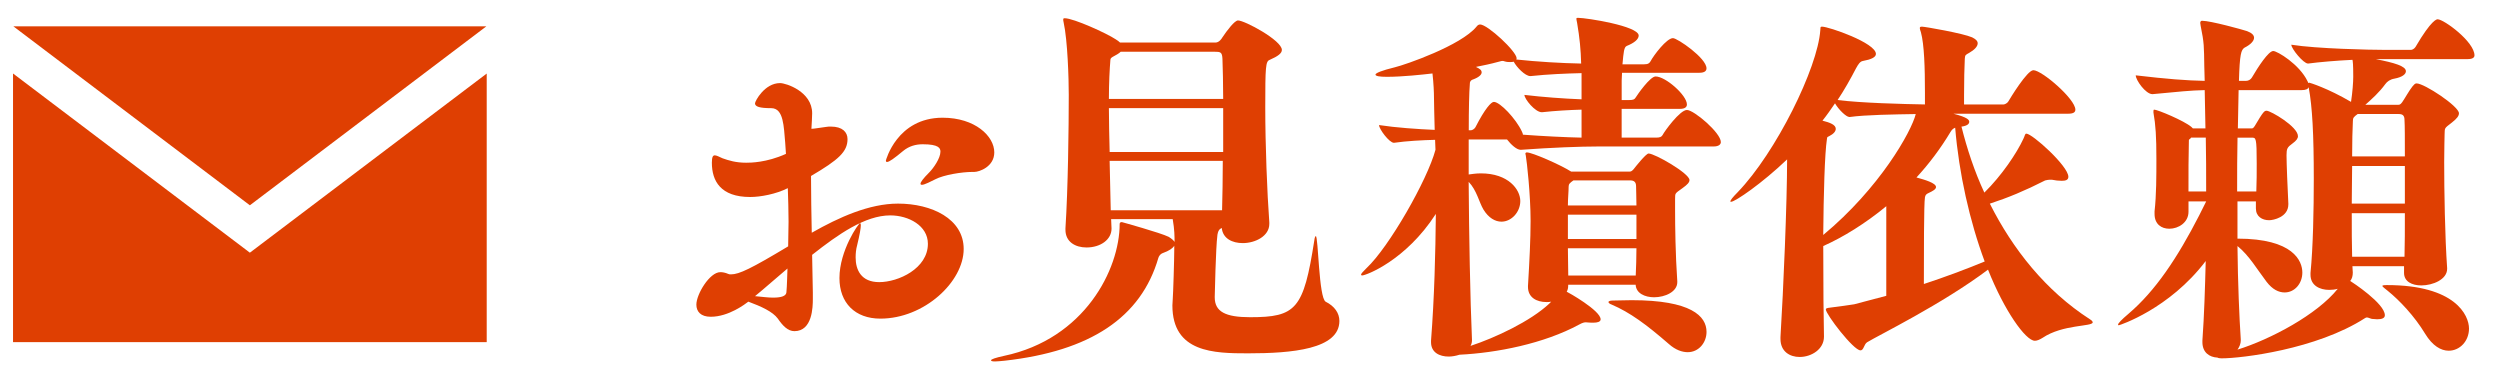 <?xml version="1.0" encoding="utf-8"?>
<!-- Generator: Adobe Illustrator 15.0.0, SVG Export Plug-In  -->
<!DOCTYPE svg PUBLIC "-//W3C//DTD SVG 1.1//EN" "http://www.w3.org/Graphics/SVG/1.1/DTD/svg11.dtd">
<svg version="1.1"
	 xmlns="http://www.w3.org/2000/svg" xmlns:xlink="http://www.w3.org/1999/xlink" xmlns:a="http://ns.adobe.com/AdobeSVGViewerExtensions/3.0/"
	 x="0px" y="0px" width="95px" height="14px" viewBox="0 0 95 14" overflow="visible" enable-background="new 0 0 95 14"
	 xml:space="preserve">
<defs>
</defs>
<path fill="#DF3F02" d="M18.482,1L9.495,7.801L0.507,1H18.482z M18.495,13h-18V2.793l9,6.809l9-6.807V13z"/>
<g>
	<g>
		<path fill="#DF3F02" d="M36.62,9.461c0,1.246-1.499,2.647-3.166,2.647c-0.966,0-1.555-0.603-1.555-1.541
			c0-1.051,0.729-2.087,0.784-2.087c0.014,0,0.028,0.027,0.028,0.084c0,0.111-0.042,0.35-0.14,0.756
			c-0.043,0.154-0.057,0.309-0.057,0.463c0,0.476,0.211,0.938,0.896,0.938c0.729,0,1.85-0.519,1.85-1.457
			c0-0.687-0.729-1.079-1.43-1.079c-0.952,0-1.975,0.715-2.969,1.499c0.014,0.505,0.014,0.995,0.027,1.429c0,0.084,0,0.168,0,0.252
			c0,0.295-0.014,1.219-0.7,1.219c-0.252,0-0.448-0.21-0.63-0.476c-0.196-0.267-0.631-0.463-1.121-0.645
			c-0.111,0.084-0.742,0.574-1.429,0.574c-0.378,0-0.546-0.196-0.546-0.462c0-0.393,0.504-1.233,0.91-1.233
			c0.084,0,0.182,0.015,0.309,0.07c0.027,0.014,0.056,0.014,0.098,0.014c0.309,0,0.771-0.224,2.171-1.064
			c0-0.308,0.015-0.63,0.015-0.938c0-0.434-0.015-0.854-0.028-1.274c-0.448,0.225-1.036,0.336-1.429,0.336
			c-1.121,0-1.457-0.603-1.457-1.303c0-0.224,0.042-0.28,0.112-0.28c0.069,0,0.168,0.057,0.294,0.112
			c0.238,0.084,0.504,0.168,0.896,0.168c0.154,0,0.771,0,1.513-0.336c-0.014-0.14-0.014-0.28-0.028-0.42
			c-0.056-0.616-0.056-1.317-0.531-1.317c-0.435,0-0.617-0.056-0.617-0.182c0-0.084,0.364-0.771,0.953-0.771
			c0.224,0,1.219,0.322,1.219,1.148c0,0.154-0.015,0.337-0.028,0.589c0.099,0,0.224-0.028,0.546-0.07
			c0.07-0.014,0.127-0.014,0.196-0.014c0.435,0,0.63,0.21,0.63,0.476c0,0.477-0.336,0.785-1.387,1.401
			c0,0.714,0.015,1.442,0.028,2.157c1.036-0.589,2.186-1.107,3.278-1.107C35.401,7.737,36.62,8.312,36.62,9.461z M28.691,11.254
			c0.28,0.027,0.504,0.056,0.687,0.056c0.337,0,0.49-0.07,0.505-0.196c0.027-0.294,0.027-0.602,0.041-0.91
			C29.49,10.567,29.07,10.945,28.691,11.254z M37.783,5.791c0,0.546-0.574,0.742-0.757,0.742c-0.028,0-0.042,0-0.07,0
			c-0.406,0-1.093,0.112-1.415,0.28c-0.14,0.069-0.406,0.21-0.504,0.21c-0.042,0-0.057-0.014-0.057-0.042
			c0-0.056,0.084-0.183,0.337-0.435c0.153-0.154,0.42-0.532,0.42-0.784c0-0.126-0.056-0.28-0.673-0.28
			c-0.266,0-0.518,0.07-0.742,0.252c-0.336,0.28-0.531,0.421-0.615,0.421c-0.029,0-0.043-0.015-0.043-0.057
			c0,0,0.42-1.625,2.157-1.625C37.055,4.474,37.783,5.175,37.783,5.791z"/>
		<path fill="#DF3F02" d="M44.633,9.194c0-0.21,0-0.462-0.07-0.868h-2.34l0.015,0.35V8.69c0,0.406-0.406,0.714-0.952,0.714
			c-0.421,0-0.799-0.21-0.799-0.672V8.676c0.098-1.513,0.126-3.823,0.126-5.07c0-0.603-0.042-2.059-0.196-2.76
			c-0.014-0.042-0.014-0.084-0.014-0.111c0-0.028,0.014-0.042,0.056-0.042c0.337,0,1.597,0.574,1.933,0.798
			c0.07,0.042,0.127,0.084,0.169,0.126h3.628c0.14,0,0.238-0.154,0.252-0.182c0.196-0.294,0.477-0.658,0.603-0.658
			c0.252,0,1.667,0.756,1.667,1.12c0,0.126-0.141,0.238-0.463,0.378c-0.154,0.057-0.168,0.253-0.168,1.808
			c0,1.414,0.07,3.235,0.154,4.37v0.056c0,0.463-0.532,0.729-1.009,0.729c-0.392,0-0.757-0.168-0.798-0.574l-0.028,0.014
			c-0.126,0.057-0.14,0.267-0.14,0.28c-0.057,0.421-0.099,2.256-0.099,2.312v0.028c0,0.546,0.406,0.756,1.345,0.756
			c1.751,0,2.031-0.308,2.438-2.913c0.014-0.126,0.042-0.168,0.057-0.168c0.098,0,0.111,2.353,0.377,2.493
			c0.337,0.168,0.52,0.435,0.52,0.729c0,1.078-1.808,1.232-3.475,1.232c-1.289,0-2.871-0.028-2.871-1.821
			c0-0.084,0.014-0.168,0.014-0.252c0.014-0.154,0.057-1.484,0.057-1.877v-0.14c-0.057,0.098-0.197,0.195-0.436,0.28
			c-0.041,0.014-0.125,0.056-0.168,0.182c-0.658,2.27-2.591,3.544-5.841,3.908c-0.153,0.014-0.28,0.028-0.364,0.028
			c-0.111,0-0.154-0.015-0.154-0.042c0-0.042,0.168-0.099,0.49-0.169c3.068-0.644,4.398-3.291,4.398-5.015
			c0-0.056,0.043-0.069,0.084-0.069c0,0,1.471,0.406,1.779,0.56C44.521,9.068,44.604,9.139,44.633,9.194z M42.279,2.163
			c-0.042,0.027-0.084,0.056-0.084,0.111c-0.028,0.351-0.057,0.869-0.057,1.485h4.343c0-0.603-0.015-1.135-0.028-1.527
			c-0.014-0.252-0.07-0.266-0.308-0.266h-3.558C42.518,2.037,42.405,2.093,42.279,2.163z M42.167,5.776h4.314V4.109h-4.343
			C42.139,4.628,42.153,5.202,42.167,5.776z M46.439,7.99c0.014-0.561,0.027-1.205,0.027-1.877h-4.3l0.042,1.877H46.439z"/>
		<path fill="#DF3F02" d="M52.703,2.919c-0.281,0-0.435-0.027-0.435-0.084c0-0.056,0.224-0.154,0.742-0.28
			c0.406-0.098,2.507-0.826,3.096-1.541c0.042-0.056,0.084-0.084,0.14-0.084c0.28,0,1.387,1.023,1.387,1.289
			c0,0.014-0.014,0.028-0.014,0.042c0.785,0.084,1.709,0.14,2.465,0.154c-0.014-0.532-0.056-0.967-0.153-1.541
			c-0.015-0.084-0.028-0.126-0.028-0.154c0-0.042,0.014-0.042,0.07-0.042c0.309,0,2.297,0.309,2.297,0.673
			c0,0.14-0.168,0.28-0.448,0.392c-0.112,0.042-0.126,0.238-0.168,0.701h0.812c0.168,0,0.21-0.043,0.252-0.112
			c0.126-0.238,0.616-0.883,0.854-0.883c0.168,0,1.275,0.757,1.275,1.148c0,0.084-0.057,0.168-0.267,0.168h-2.942
			c0,0.085-0.014,0.196-0.014,0.295v0.742h0.28c0.169,0,0.21-0.028,0.253-0.099c0.069-0.111,0.546-0.798,0.756-0.798
			c0.379,0,1.19,0.714,1.19,1.064c0,0.084-0.056,0.168-0.267,0.168h-2.213V5.23h1.303c0.154,0,0.211-0.028,0.252-0.098
			c0.07-0.141,0.658-0.953,0.925-0.953s1.289,0.868,1.289,1.219c0,0.084-0.07,0.168-0.28,0.168h-4.385
			c-0.658,0-1.779,0.042-2.928,0.126h-0.014c-0.154,0-0.364-0.196-0.518-0.392h-1.457v1.33c0.111-0.014,0.279-0.042,0.462-0.042
			c1.051,0,1.499,0.616,1.499,1.051c0,0.42-0.336,0.784-0.715,0.784c-0.238,0-0.49-0.14-0.686-0.462
			c-0.168-0.28-0.252-0.729-0.561-1.051c0.014,2.018,0.056,4.385,0.126,6.01c0,0.084-0.015,0.153-0.056,0.224
			c0.938-0.308,2.283-0.938,2.997-1.61l0.069-0.07c-0.055,0.014-0.125,0.014-0.182,0.014c-0.363,0-0.7-0.168-0.7-0.574v-0.042
			c0.056-0.925,0.099-1.779,0.099-2.465c0-0.995-0.141-2.256-0.183-2.494c0-0.027-0.015-0.042-0.015-0.056
			c0-0.042,0.029-0.056,0.057-0.056c0.196,0,1.261,0.462,1.682,0.729h2.227c0.042,0,0.084-0.015,0.154-0.099
			c0.042-0.056,0.462-0.588,0.561-0.588c0.238,0,1.555,0.756,1.555,1.008c0,0.085-0.07,0.169-0.267,0.309
			c-0.322,0.225-0.267,0.196-0.28,0.42v0.393c0,0.63,0.014,1.709,0.084,2.731v0.028c0,0.364-0.462,0.574-0.883,0.574
			c-0.35,0-0.686-0.154-0.699-0.477h-2.564v0.028c0,0.084-0.014,0.168-0.056,0.238c0.042,0.014,1.289,0.714,1.289,1.05
			c0,0.099-0.14,0.126-0.267,0.126h-0.098c-0.098,0-0.141-0.014-0.196-0.014s-0.126,0.014-0.252,0.084
			c-1.345,0.729-3.138,1.079-4.553,1.148c-0.126,0.042-0.28,0.07-0.406,0.07c-0.351,0-0.673-0.154-0.673-0.546v-0.057
			c0.127-1.652,0.169-3.333,0.183-4.818c-1.148,1.779-2.661,2.339-2.802,2.339c-0.027,0-0.041-0.014-0.041-0.027
			c0-0.042,0.069-0.112,0.209-0.252c0.855-0.799,2.312-3.349,2.62-4.497c0-0.126-0.015-0.252-0.015-0.378
			c-0.504,0.014-1.064,0.042-1.555,0.112h-0.014c-0.168,0-0.561-0.519-0.561-0.673c0.645,0.099,1.457,0.154,2.115,0.183
			c-0.014-0.574-0.027-1.009-0.027-1.219s-0.015-0.547-0.057-0.925C54.062,2.835,53.291,2.919,52.703,2.919z M57.381,2.358
			c-0.056,0-0.126,0-0.21-0.027c-0.028-0.015-0.056-0.015-0.084-0.015c-0.056,0-0.099,0.028-0.183,0.042
			c-0.252,0.07-0.531,0.127-0.812,0.183l0.015,0.014c0.126,0.057,0.196,0.112,0.196,0.196s-0.098,0.183-0.322,0.267
			c-0.057,0.014-0.126,0.056-0.126,0.153c-0.028,0.351-0.042,0.98-0.042,1.779h0.084c0.042,0,0.126-0.042,0.168-0.112
			c0.364-0.714,0.602-0.966,0.7-0.966c0.238,0,0.841,0.644,1.064,1.12c0.015,0.042,0.042,0.084,0.042,0.126
			c0.771,0.057,1.611,0.099,2.228,0.112V4.166c-0.462,0.014-0.98,0.042-1.499,0.098h-0.014c-0.252,0-0.658-0.504-0.658-0.658
			c0.7,0.084,1.484,0.141,2.171,0.168V2.779c-0.589,0.014-1.274,0.042-1.933,0.112h-0.015c-0.196,0-0.519-0.337-0.63-0.547
			C57.479,2.358,57.438,2.358,57.381,2.358z M59.608,7.094c0,0.195-0.028,0.434-0.028,0.714h2.605c0-0.308-0.014-0.561-0.014-0.729
			s-0.084-0.224-0.225-0.224h-2.156C59.65,6.953,59.608,6.995,59.608,7.094z M59.58,9.082h2.605V8.158H59.58V9.082z M59.594,10.469
			h2.564c0.014-0.321,0.027-0.686,0.027-1.036H59.58C59.58,9.797,59.594,10.147,59.594,10.469z M64.848,12.612
			c0,0.406-0.295,0.771-0.715,0.771c-0.21,0-0.463-0.084-0.715-0.309c-0.854-0.742-1.484-1.204-2.171-1.498
			c-0.084-0.028-0.126-0.07-0.126-0.099c0-0.027,0.057-0.056,0.154-0.056c0.225,0,0.477-0.014,0.729-0.014
			C64.259,11.408,64.848,12.01,64.848,12.612z"/>
		<path fill="#DF3F02" d="M69.311,12.78v0.015c0,0.476-0.477,0.77-0.924,0.77c-0.379,0-0.729-0.21-0.729-0.686v-0.07
			c0.111-1.793,0.252-5.113,0.252-6.752c-0.953,0.911-1.975,1.611-2.129,1.611c-0.014,0-0.028,0-0.028-0.015
			c0-0.042,0.084-0.153,0.28-0.35c1.457-1.513,3.039-4.721,3.138-6.149c0.014-0.098-0.015-0.141,0.069-0.141
			c0.252,0,2.045,0.617,2.045,1.037c0,0.126-0.182,0.21-0.49,0.266c-0.111,0.015-0.182,0.127-0.266,0.28
			c-0.21,0.406-0.448,0.827-0.7,1.205c0.882,0.112,2.479,0.154,3.319,0.168V3.535c0-0.966-0.027-1.849-0.154-2.311
			c-0.027-0.07-0.041-0.126-0.041-0.154c0-0.042,0.014-0.057,0.084-0.057c0.111,0,1.555,0.253,1.904,0.406
			c0.141,0.07,0.211,0.141,0.211,0.225c0,0.126-0.127,0.252-0.322,0.364c-0.154,0.084-0.154,0.084-0.168,0.224
			c-0.015,0.28-0.028,0.854-0.028,1.387V3.97h1.499c0.041,0,0.14-0.042,0.182-0.112c0.057-0.098,0.715-1.19,0.953-1.19
			c0.322,0,1.596,1.093,1.596,1.499c0,0.084-0.055,0.154-0.266,0.154h-4.37c0.546,0.14,0.603,0.237,0.603,0.308
			c0,0.084-0.084,0.154-0.295,0.183c0.211,0.84,0.49,1.694,0.869,2.507c0.658-0.645,1.232-1.499,1.484-2.045
			c0.057-0.112,0.057-0.196,0.112-0.196c0.224,0,1.597,1.232,1.597,1.639c0,0.126-0.111,0.154-0.252,0.154
			c-0.112,0-0.252-0.014-0.379-0.042h-0.069c-0.056,0-0.126,0.014-0.183,0.028c-0.77,0.392-1.414,0.658-2.101,0.882
			c0.868,1.724,2.115,3.307,3.81,4.398c0.07,0.042,0.099,0.084,0.099,0.112c0,0.168-1.135,0.07-1.905,0.589
			c-0.111,0.069-0.21,0.111-0.294,0.111c-0.351,0-1.163-1.148-1.779-2.703c-1.751,1.316-4.16,2.493-4.595,2.76
			c-0.125,0.084-0.125,0.308-0.252,0.308c-0.266,0-1.316-1.372-1.316-1.555c0-0.042,0.042-0.056,0.168-0.07
			c0.309-0.042,0.771-0.098,0.91-0.126l1.219-0.322V7.836c-0.798,0.658-1.639,1.177-2.395,1.513
			C69.283,10.848,69.297,12.262,69.311,12.78z M69.759,4.895c0,0.098-0.084,0.195-0.252,0.28c-0.084,0.042-0.069,0.027-0.084,0.111
			c-0.084,0.547-0.126,2.088-0.14,3.643c2.143-1.779,3.348-3.923,3.516-4.595C72,4.348,70.88,4.362,70.291,4.446h-0.014
			c-0.126,0-0.42-0.295-0.547-0.519c-0.153,0.224-0.308,0.448-0.476,0.658C69.535,4.656,69.759,4.74,69.759,4.895z M75.418,9.937
			c-0.574-1.54-0.98-3.361-1.121-5.084c-0.069,0.027-0.125,0.069-0.182,0.168c-0.378,0.63-0.812,1.204-1.289,1.723
			c0.309,0.084,0.743,0.21,0.743,0.364c0,0.084-0.126,0.154-0.28,0.225c-0.098,0.042-0.126,0.084-0.141,0.168
			c-0.041,0.195-0.041,2.269-0.041,3.291C73.92,10.525,74.703,10.231,75.418,9.937z"/>
		<path fill="#DF3F02" d="M80.515,12.36c-0.015,0-0.028,0-0.028-0.028c0-0.042,0.127-0.182,0.393-0.406
			c1.022-0.868,1.863-2.129,2.689-3.74l0.266-0.532h-0.672v0.393c0,0.406-0.379,0.645-0.729,0.645c-0.294,0-0.561-0.168-0.561-0.561
			V8.032c0.07-0.616,0.07-1.359,0.07-1.989c0-0.854-0.028-1.289-0.112-1.765V4.222c0-0.042,0.015-0.056,0.028-0.056
			c0.126,0,1.135,0.42,1.414,0.658L83.33,4.88h0.477l-0.028-1.456c-0.574,0.014-0.938,0.056-1.976,0.153h-0.014
			c-0.252,0-0.631-0.532-0.631-0.714c1.191,0.14,1.92,0.196,2.62,0.21c0-0.196-0.015-0.393-0.015-0.561
			c-0.014-0.756,0-0.854-0.14-1.541c0-0.042-0.014-0.069-0.014-0.098c0-0.056,0.028-0.084,0.069-0.084
			c0.322,0,1.541,0.336,1.709,0.393c0.183,0.069,0.267,0.153,0.267,0.252c0,0.126-0.14,0.266-0.364,0.378
			c-0.126,0.084-0.182,0.238-0.21,1.261h0.267c0.098,0,0.182-0.056,0.224-0.126c0.238-0.406,0.63-1.009,0.812-1.009
			c0.153,0,0.995,0.505,1.303,1.148c0.014,0.015,0.014,0.042,0.028,0.07c0.014-0.014,0.027-0.014,0.041-0.014
			c0.015,0,0.701,0.21,1.584,0.729c0.056-0.364,0.084-0.743,0.084-0.953c0-0.49-0.015-0.561-0.028-0.645
			c-0.589,0.028-1.261,0.084-1.681,0.141H87.7c-0.168,0-0.63-0.561-0.63-0.715c0.967,0.154,3.012,0.196,3.529,0.196h1.023
			c0.041,0,0.125-0.042,0.168-0.112c0.615-1.05,0.812-1.05,0.84-1.05c0.238,0,1.4,0.854,1.4,1.372c0,0.07-0.056,0.141-0.252,0.141
			h-3.502c0.715,0.14,1.148,0.266,1.148,0.462c0,0.112-0.14,0.225-0.434,0.28c-0.168,0.028-0.28,0.112-0.35,0.21
			c-0.225,0.309-0.505,0.561-0.757,0.784h1.247c0.041,0,0.084,0,0.153-0.098c0.099-0.14,0.267-0.448,0.393-0.603
			c0.056-0.056,0.084-0.112,0.153-0.112c0.295,0,1.611,0.869,1.611,1.135c0,0.099-0.07,0.196-0.266,0.351
			c-0.309,0.238-0.267,0.196-0.28,0.462c0,0.126-0.015,0.519-0.015,1.037c0,1.106,0.028,2.843,0.112,4.034v0.027
			c0,0.406-0.546,0.631-0.98,0.631c-0.351,0-0.658-0.141-0.658-0.477v-0.252h-1.961c0,0.084,0.014,0.168,0.014,0.238
			c0,0.126-0.028,0.238-0.098,0.322c0.069,0.042,1.316,0.854,1.316,1.303c0,0.111-0.112,0.153-0.294,0.153
			c-0.057,0-0.126-0.014-0.196-0.014c-0.069-0.014-0.14-0.056-0.196-0.056c-0.027,0-0.042,0.014-0.07,0.027
			c-1.849,1.191-4.706,1.527-5.435,1.527c-0.099,0-0.153-0.014-0.168-0.028c-0.308-0.014-0.574-0.196-0.574-0.588v-0.057
			c0.069-0.966,0.099-1.988,0.126-3.025C82.434,11.744,80.543,12.36,80.515,12.36z M83.82,5.23H83.26
			c-0.014,0.028-0.042,0.056-0.07,0.07c-0.014,0.014-0.014,0.027-0.014,0.14c-0.014,0.477-0.014,1.093-0.014,1.835h0.672
			C83.834,6.562,83.834,5.875,83.82,5.23z M85.011,7.275h0.729c0.015-0.35,0.015-0.729,0.015-1.064c0-0.98-0.028-0.98-0.183-0.98
			h-0.546C85.011,5.875,85.011,6.575,85.011,7.275z M85.15,12.935c0,0.126-0.055,0.252-0.125,0.351
			c1.26-0.393,3.025-1.331,3.81-2.312c-0.099,0.028-0.21,0.042-0.322,0.042c-0.364,0-0.714-0.168-0.714-0.574v-0.07
			c0.098-0.98,0.125-2.423,0.125-3.572c0-1.694-0.055-2.745-0.195-3.487c-0.028,0.07-0.098,0.112-0.28,0.112h-2.382L85.039,4.88
			h0.518c0.029,0,0.07,0,0.127-0.098c0.322-0.546,0.363-0.574,0.447-0.574c0.154,0,1.191,0.603,1.191,0.967
			c0,0.084-0.057,0.168-0.21,0.279c-0.196,0.141-0.224,0.196-0.224,0.448c0,0.295,0.041,1.303,0.069,1.835v0.028
			c0,0.49-0.574,0.603-0.729,0.603c-0.267,0-0.504-0.14-0.504-0.448V7.653h-0.7v1.415c2.129,0,2.465,0.854,2.465,1.289
			c0,0.42-0.294,0.756-0.672,0.756c-0.225,0-0.463-0.111-0.688-0.406c-0.363-0.476-0.658-0.994-1.105-1.358
			c0.014,1.415,0.07,2.718,0.125,3.544V12.935z M89.367,7.737h2.018V6.309h-2.004C89.381,6.757,89.367,7.247,89.367,7.737z
			 M91.371,9.755c0.014-0.477,0.014-1.051,0.014-1.653h-2.018c0,0.603,0,1.177,0.014,1.653H91.371z M89.409,4.614
			c-0.014,0.294-0.028,0.771-0.028,1.33h2.004c0-0.658,0-1.176-0.014-1.387c0-0.182-0.085-0.224-0.225-0.224h-1.555
			C89.438,4.446,89.409,4.474,89.409,4.614z M93.822,12.486c0,0.477-0.351,0.841-0.771,0.841c-0.293,0-0.615-0.183-0.896-0.645
			c-0.406-0.673-0.98-1.274-1.414-1.625c-0.112-0.098-0.211-0.154-0.211-0.196c0-0.014,0.043-0.028,0.169-0.028
			C93.303,10.833,93.822,11.982,93.822,12.486z"/>
	</g>
</g>
<rect id="_x3C_スライス_x3E__23_" fill="none" width="95" height="14"/>
</svg>
